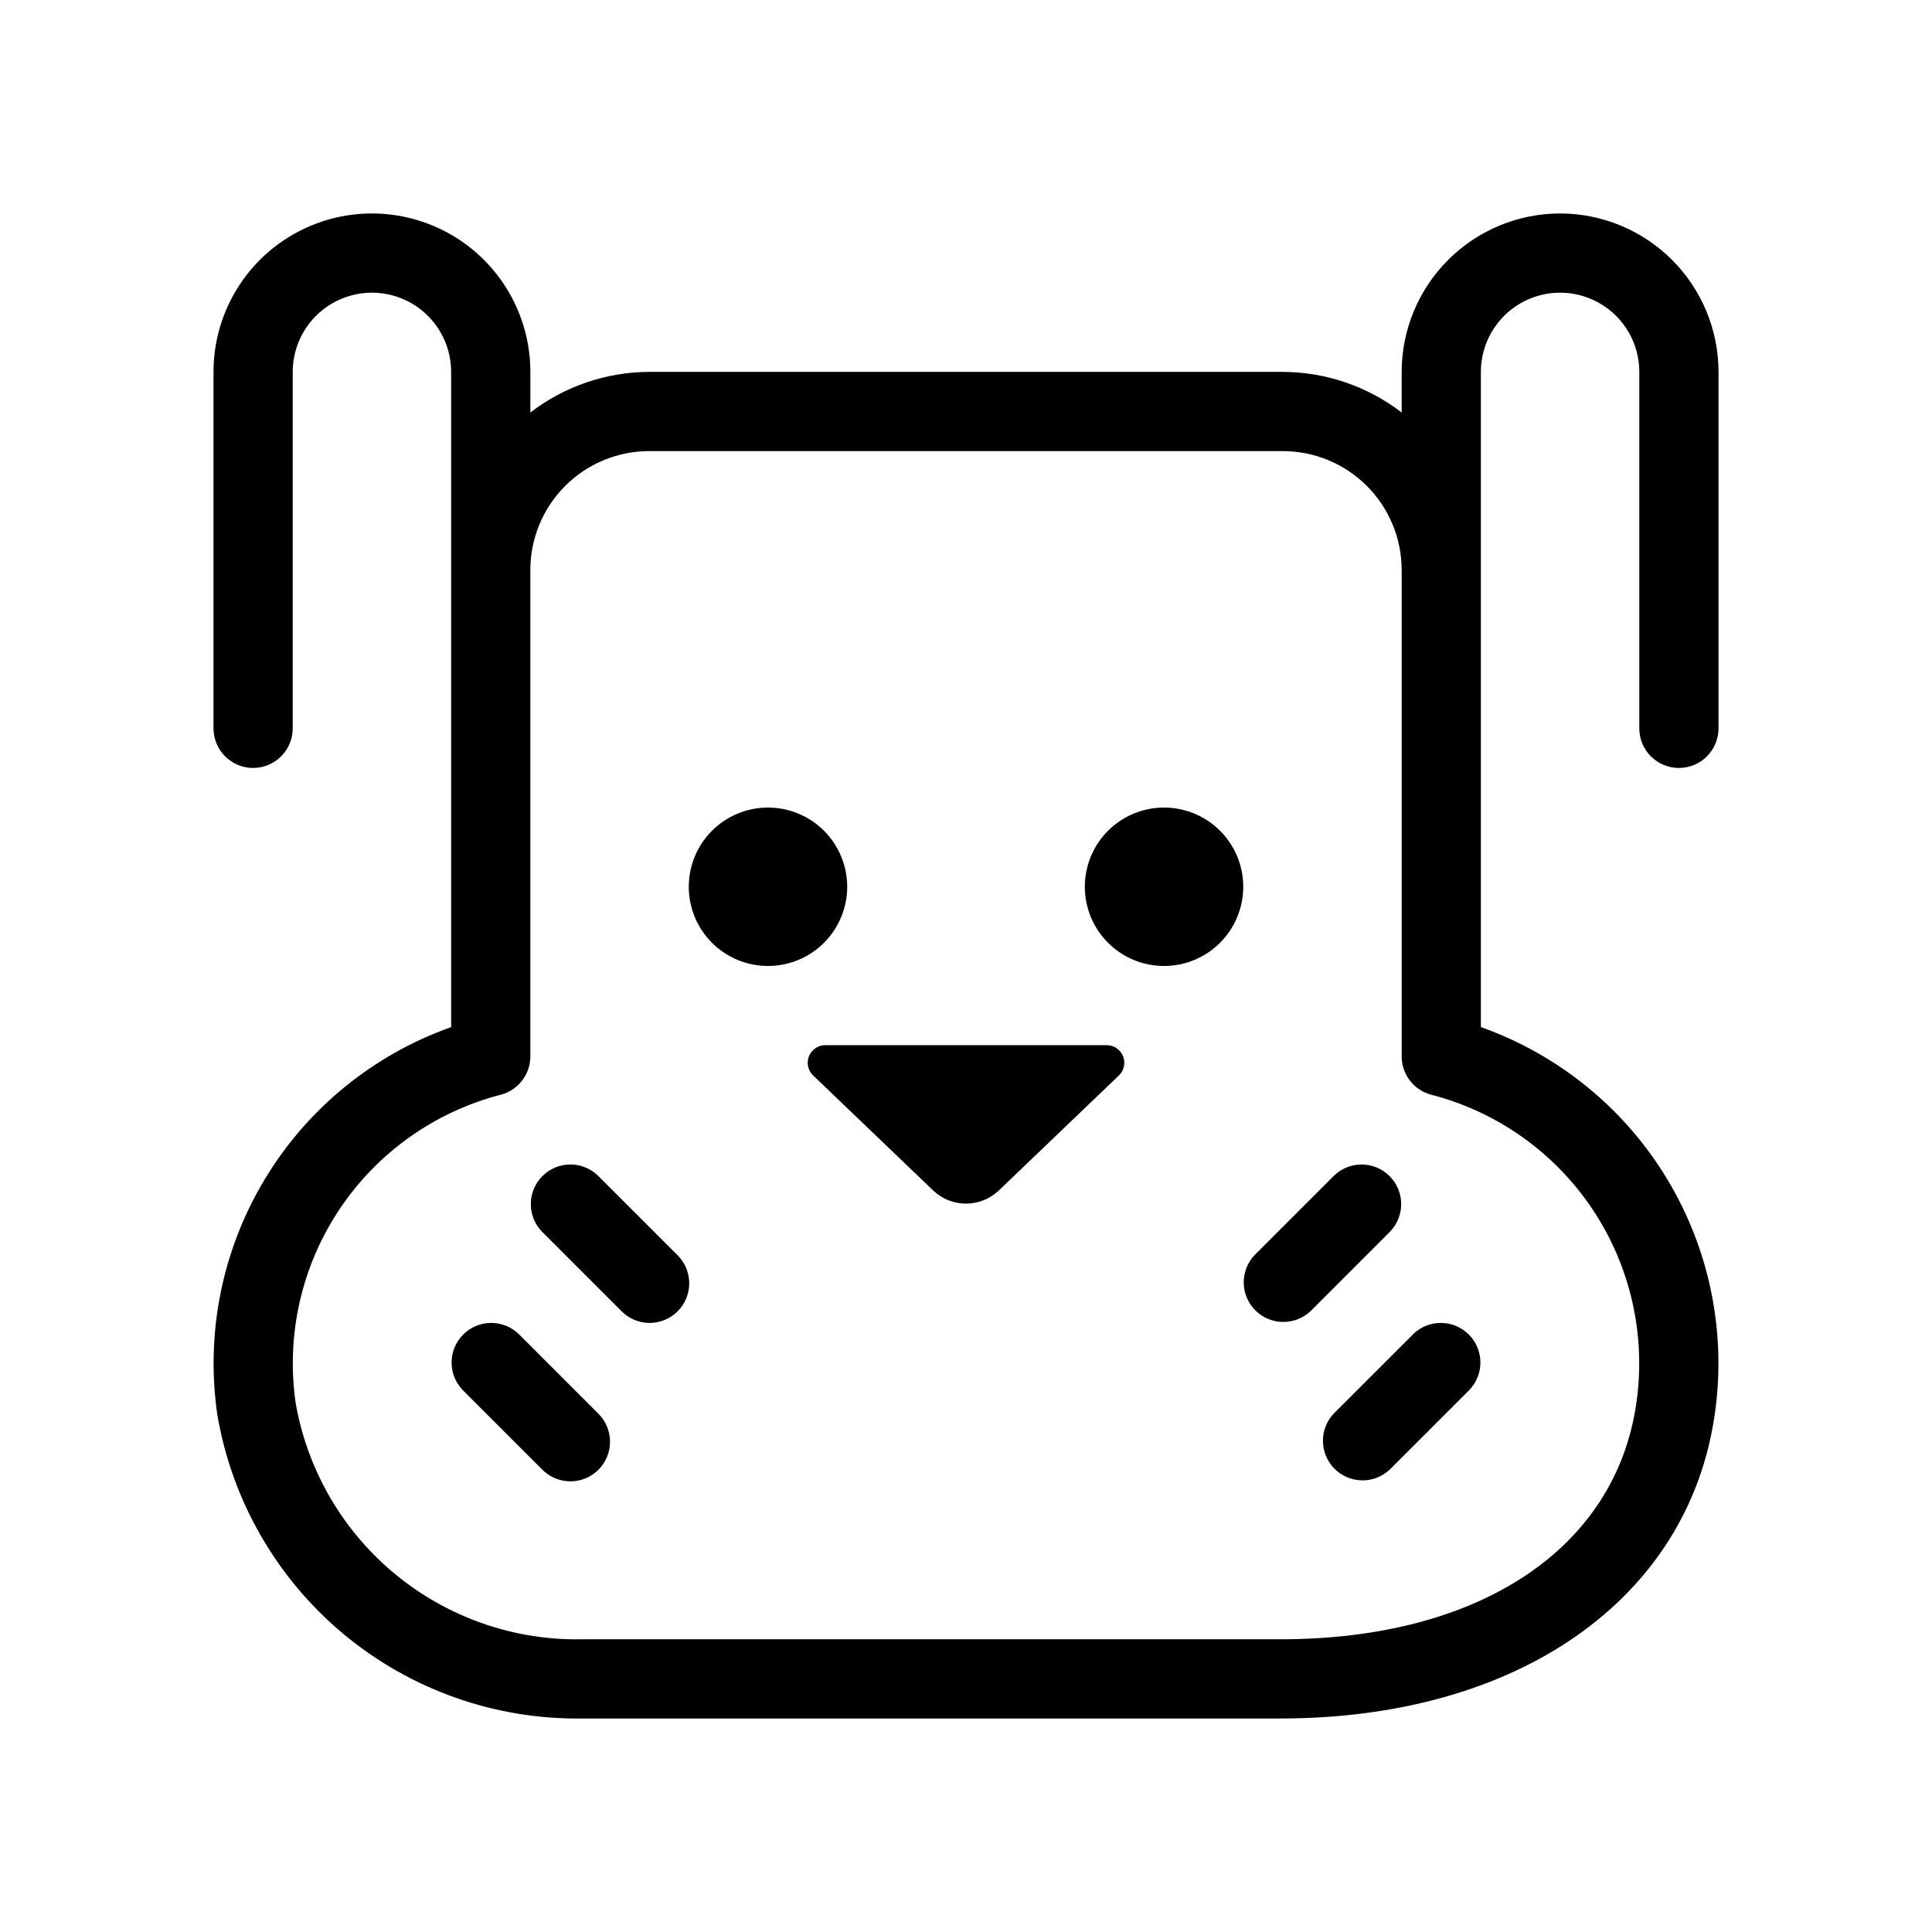 <?xml version="1.0" encoding="UTF-8"?>
<!-- Uploaded to: SVG Repo, www.svgrepo.com, Generator: SVG Repo Mixer Tools -->
<svg fill="#000000" width="800px" height="800px" version="1.1" viewBox="144 144 512 512" xmlns="http://www.w3.org/2000/svg">
 <path d="m557.44 200.57c-11.129 0.012-21.801 4.438-29.672 12.309-7.871 7.871-12.301 18.543-12.312 29.676v10.766-0.004c-9.031-6.941-20.094-10.723-31.488-10.762h-167.93c-11.395 0.039-22.457 3.82-31.488 10.762v-10.762c0-15-8.004-28.859-20.992-36.359-12.992-7.5-28.996-7.5-41.984 0-12.992 7.5-20.992 21.359-20.992 36.359v94.465c0 5.797 4.699 10.496 10.496 10.496 5.797 0 10.496-4.699 10.496-10.496v-94.465c0-7.5 4-14.43 10.496-18.18s14.496-3.75 20.992 0c6.496 3.75 10.496 10.68 10.496 18.18v173.64c-20.59 7.297-38.02 21.5-49.32 40.195-11.301 18.695-15.777 40.727-12.672 62.348 3.824 22.809 15.699 43.488 33.465 58.289 17.77 14.801 40.254 22.746 63.375 22.387h184.98c62.914 0 108.08-31.664 115.05-80.68l0.004 0.004c3.109-21.625-1.371-43.656-12.672-62.348-11.301-18.695-28.73-32.898-49.32-40.195v-173.64c0-7.5 4.004-14.43 10.496-18.18 6.496-3.75 14.5-3.75 20.992 0 6.496 3.75 10.496 10.68 10.496 18.18v94.465c0 5.797 4.699 10.496 10.496 10.496s10.496-4.699 10.496-10.496v-94.465c-0.012-11.133-4.438-21.805-12.309-29.676-7.871-7.871-18.543-12.297-29.676-12.309zm20.215 315.22c-5.504 38.633-41.625 62.637-94.27 62.637h-184.98c-18.074 0.379-35.684-5.734-49.637-17.227-13.953-11.488-23.324-27.602-26.418-45.41-2.582-17.914 1.531-36.152 11.559-51.219 10.023-15.07 25.254-25.914 42.777-30.453 4.625-1.199 7.859-5.379 7.859-10.156v-128.93c0.008-8.348 3.328-16.352 9.23-22.258 5.906-5.902 13.91-9.223 22.258-9.23h167.94-0.004c8.352 0.008 16.355 3.328 22.258 9.23 5.902 5.906 9.223 13.91 9.23 22.258v128.93c0.004 4.781 3.234 8.957 7.863 10.156 17.52 4.539 32.75 15.383 42.777 30.453 10.023 15.066 14.141 33.305 11.559 51.219zm-137.11-86.809-31.898 30.559h-0.004c-4.856 4.574-12.43 4.574-17.285 0l-31.898-30.559c-1.387-1.348-1.793-3.414-1.027-5.188 0.77-1.773 2.551-2.891 4.484-2.805h74.172c1.93-0.086 3.711 1.031 4.481 2.805 0.766 1.773 0.359 3.84-1.023 5.188zm32.93-49.977c0 5.566-2.215 10.906-6.148 14.844-3.938 3.934-9.277 6.148-14.844 6.148-5.57 0-10.91-2.215-14.844-6.148-3.938-3.938-6.148-9.277-6.148-14.844 0-5.57 2.211-10.91 6.148-14.844 3.934-3.938 9.273-6.148 14.844-6.148 5.566 0 10.906 2.211 14.844 6.148 3.934 3.934 6.148 9.273 6.148 14.844zm-125.95 20.992c-5.57 0-10.906-2.215-14.844-6.148-3.938-3.938-6.148-9.277-6.148-14.844 0-5.57 2.211-10.91 6.148-14.844 3.938-3.938 9.273-6.148 14.844-6.148 5.566 0 10.906 2.211 14.844 6.148 3.934 3.934 6.148 9.273 6.148 14.844 0 5.566-2.215 10.906-6.148 14.844-3.938 3.934-9.277 6.148-14.844 6.148zm164.86 70.398-20.992 20.992-0.004-0.004c-4.117 3.981-10.664 3.922-14.711-0.125-4.051-4.051-4.106-10.598-0.129-14.715l20.992-20.992c4.117-3.977 10.664-3.922 14.715 0.129 4.047 4.047 4.106 10.594 0.125 14.711zm6.152 27.145-0.004-0.004c4.117-3.977 10.664-3.922 14.715 0.129 4.047 4.047 4.106 10.594 0.125 14.711l-20.992 20.992c-4.117 3.981-10.664 3.922-14.711-0.125-4.051-4.051-4.106-10.598-0.129-14.715zm-195.08-20.992-0.004-0.004c2.023 1.957 3.176 4.644 3.203 7.457 0.023 2.816-1.086 5.523-3.074 7.516-1.992 1.988-4.699 3.098-7.512 3.074-2.816-0.027-5.504-1.18-7.461-3.207l-20.992-20.992c-3.977-4.117-3.922-10.664 0.129-14.711 4.047-4.051 10.594-4.106 14.715-0.129zm-20.992 41.984-0.004-0.004c2.023 1.957 3.18 4.644 3.203 7.457 0.023 2.816-1.082 5.523-3.074 7.516-1.992 1.988-4.699 3.098-7.512 3.07-2.816-0.023-5.504-1.176-7.461-3.203l-20.992-20.992c-3.977-4.117-3.922-10.664 0.129-14.711 4.047-4.051 10.594-4.106 14.715-0.129z"/>
</svg>